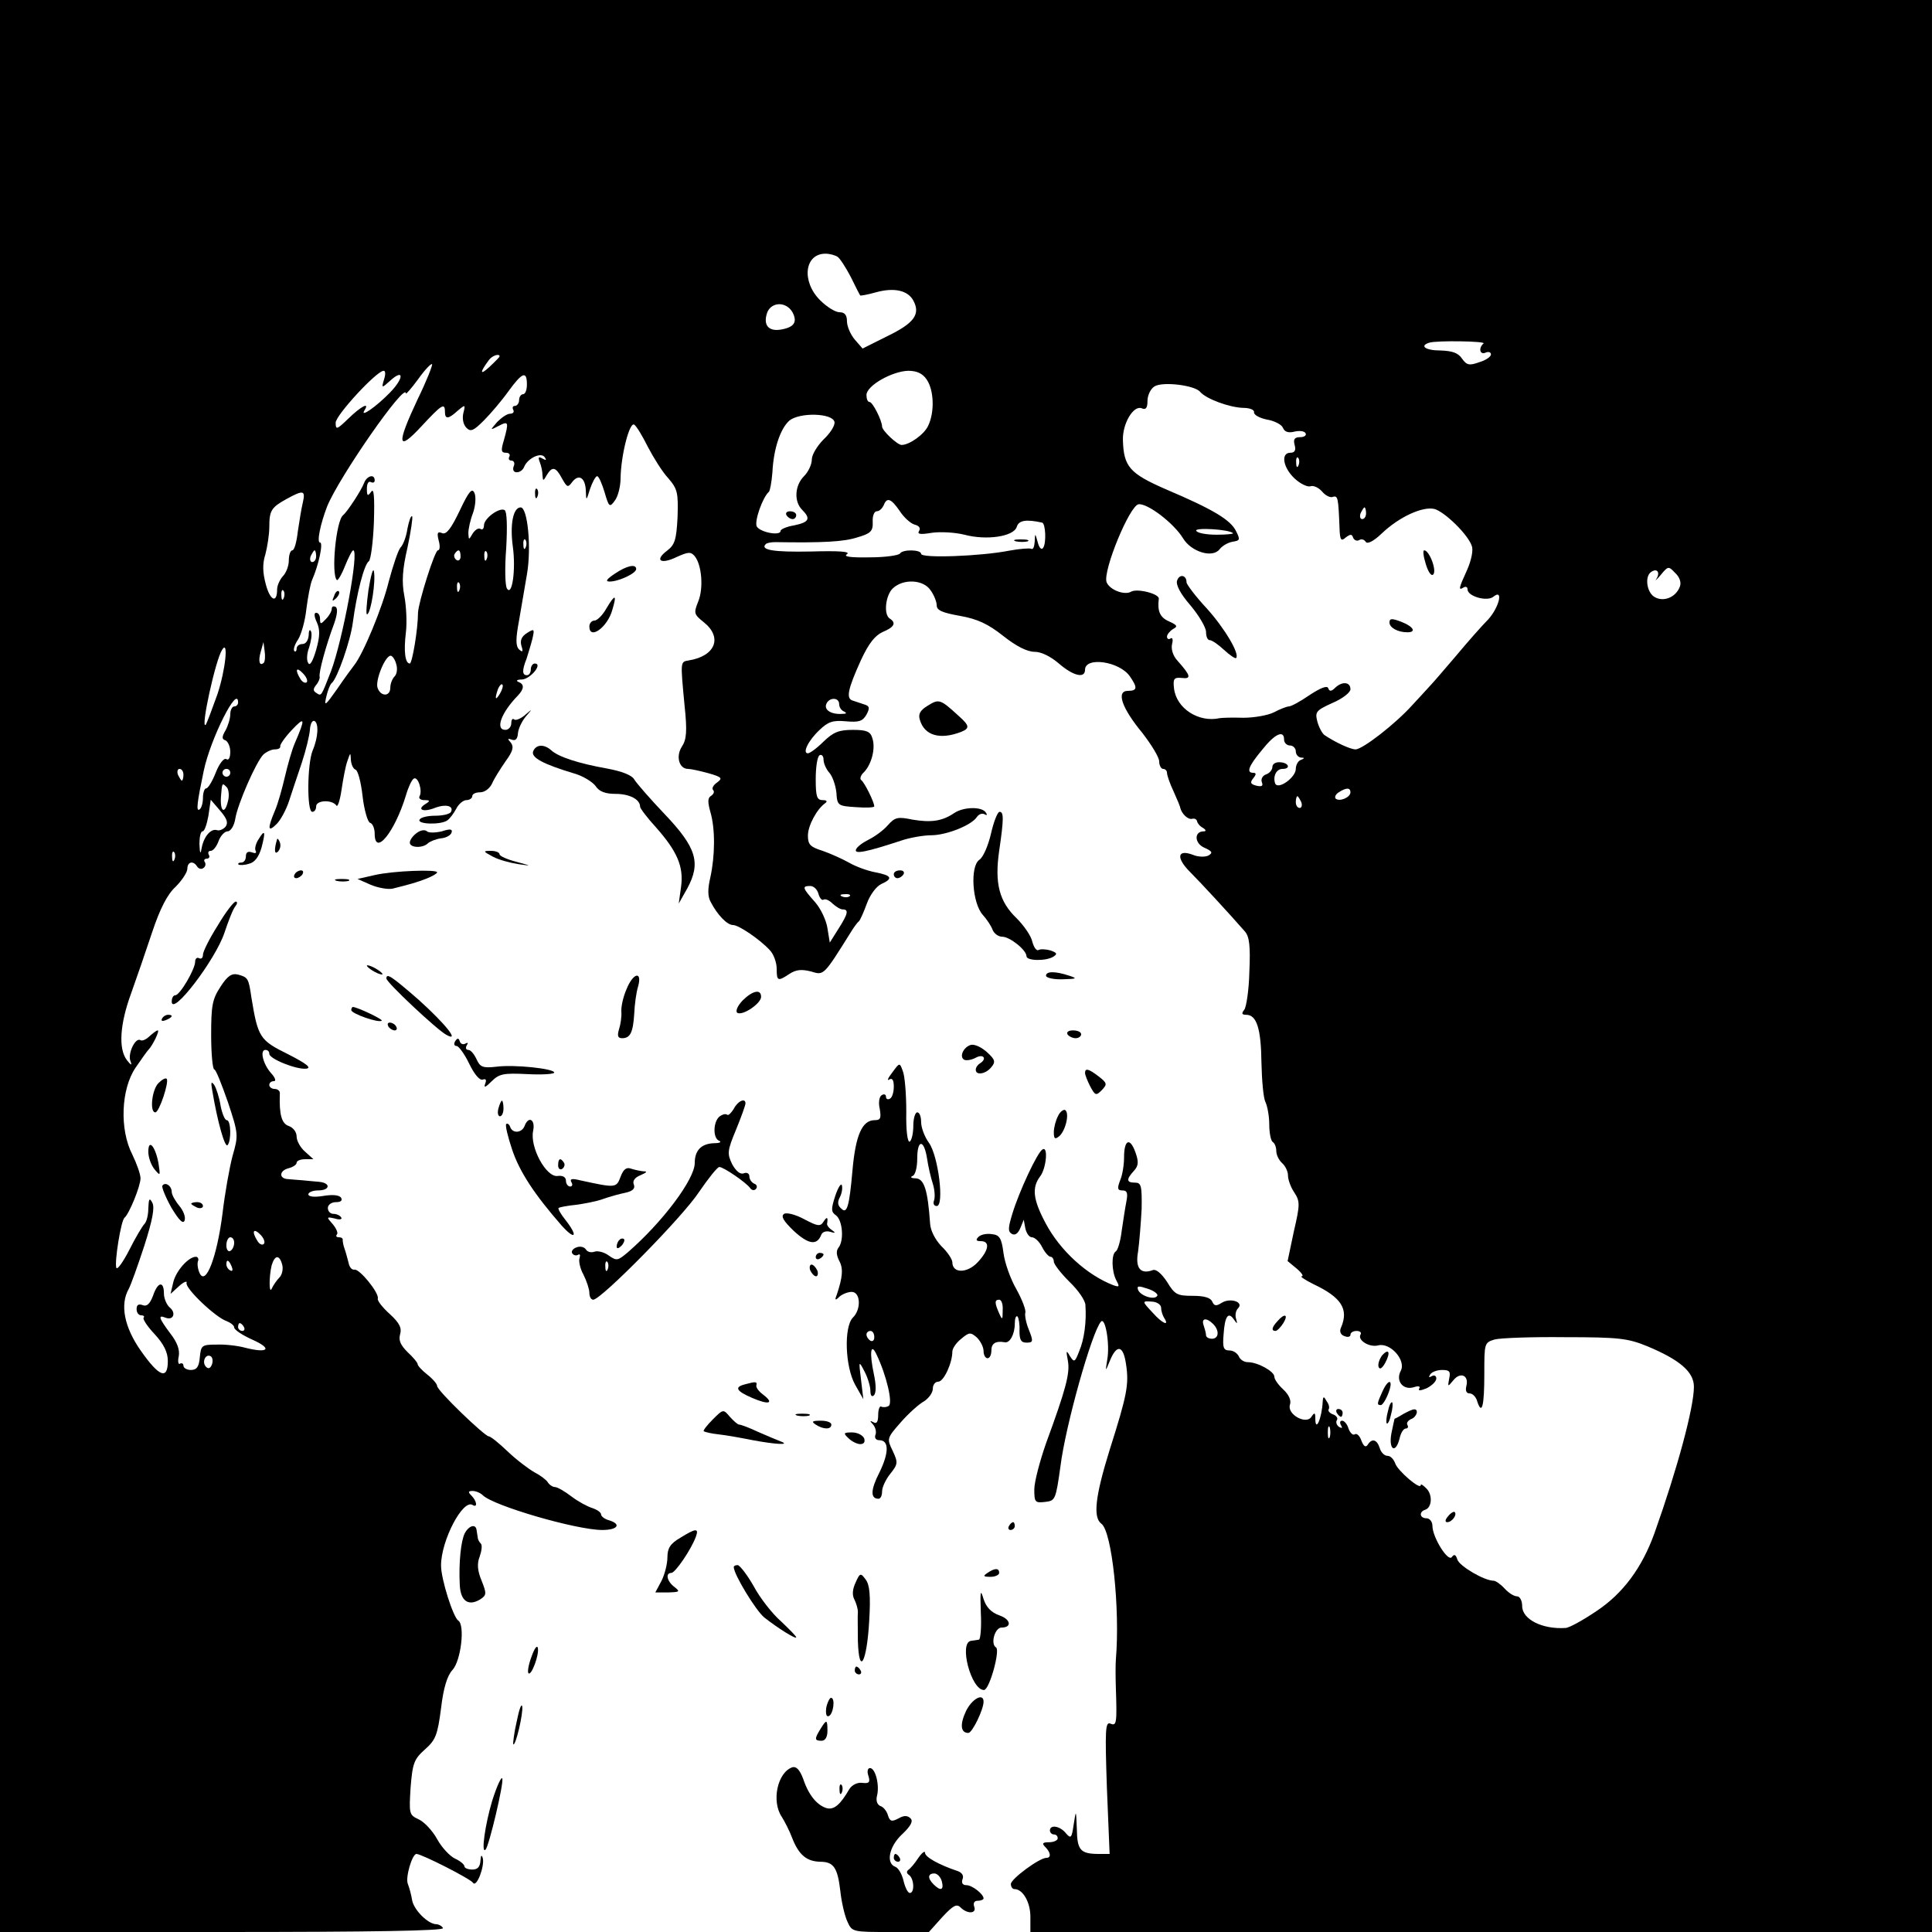 <?xml version="1.0" standalone="no"?>
<!DOCTYPE svg PUBLIC "-//W3C//DTD SVG 20010904//EN"
 "http://www.w3.org/TR/2001/REC-SVG-20010904/DTD/svg10.dtd">
<svg version="1.0" xmlns="http://www.w3.org/2000/svg"
 width="495pt" height="495pt" viewBox="0 0 495 495"
 preserveAspectRatio="xMidYMid meet">
<g transform="translate(0,495) scale(0.1,-0.1)"
fill="#000000" stroke="none">
<path d="M0 2475 l0 -2475 571 0 c377 0 568 3 564 10 -3 6 -12 10 -18 10 -21
1 -56 36 -61 61 -2 13 -7 32 -11 42 -7 16 11 77 22 77 13 0 139 -64 145 -74 9
-13 30 42 25 63 -3 10 -5 8 -6 -6 -1 -16 -7 -23 -21 -23 -11 0 -20 4 -20 8 0
5 -11 14 -24 20 -13 6 -34 28 -46 50 -12 22 -34 45 -48 51 -24 11 -24 15 -20
81 5 63 9 73 37 98 27 24 32 36 41 105 6 52 16 84 29 98 22 23 33 116 15 127
-13 9 -44 106 -44 141 0 64 56 171 81 155 13 -8 11 10 -3 24 -9 9 -9 12 3 12
8 0 20 -5 26 -11 27 -27 240 -89 306 -89 40 0 50 15 17 25 -11 3 -20 10 -20
15 0 5 -10 12 -22 16 -13 4 -37 17 -54 30 -17 13 -36 24 -42 24 -6 0 -15 6
-19 13 -4 6 -20 18 -34 25 -14 8 -45 31 -68 53 -22 21 -44 39 -49 39 -11 1
-132 117 -132 129 0 5 -11 18 -25 29 -14 11 -25 23 -25 27 0 4 -12 18 -26 31
-18 18 -23 30 -19 45 5 16 -1 29 -26 52 -19 17 -33 35 -31 40 4 14 -47 77 -60
74 -7 -1 -13 7 -15 18 -3 11 -7 27 -10 35 -3 8 -5 18 -5 23 1 4 -3 7 -10 7 -6
0 -8 3 -5 7 4 3 -1 15 -10 26 -17 19 -17 20 5 15 12 -4 20 -2 16 3 -3 5 -12 9
-20 9 -8 0 -14 7 -14 15 0 8 9 15 21 15 12 0 17 4 13 11 -4 7 -21 9 -45 5 -24
-4 -39 -2 -39 4 0 5 11 10 25 10 31 0 33 19 3 22 -13 1 -32 3 -43 4 -11 1 -28
2 -37 3 -24 1 -23 22 2 28 11 3 20 9 20 14 0 5 10 9 22 9 l21 0 -21 19 c-12
10 -22 28 -22 39 0 12 -9 23 -20 27 -18 6 -25 28 -23 83 1 6 -5 12 -13 12 -8
0 -14 5 -14 10 0 6 5 10 12 10 6 0 3 9 -7 20 -21 23 -30 60 -15 60 6 0 10 -4
10 -10 0 -13 70 -41 95 -38 14 2 0 13 -47 37 -73 36 -77 43 -94 146 -7 49 -9
51 -34 58 -16 4 -27 -3 -45 -31 -21 -32 -24 -48 -24 -124 0 -49 4 -88 8 -88 4
0 19 -38 35 -84 27 -81 27 -85 12 -137 -8 -30 -20 -97 -26 -149 -14 -109 -42
-184 -58 -153 -5 10 -7 24 -5 31 3 6 0 12 -5 12 -19 0 -51 -36 -58 -65 l-7
-30 22 20 c12 11 21 14 19 8 -4 -14 75 -89 103 -98 10 -4 19 -11 19 -16 0 -6
21 -20 48 -32 51 -23 39 -35 -20 -20 -18 5 -51 9 -73 8 -38 0 -40 -2 -43 -32
-2 -25 -8 -33 -23 -33 -10 0 -19 5 -19 11 0 5 -4 8 -9 5 -4 -3 -6 6 -3 19 3
17 -4 36 -22 59 -29 39 -32 48 -12 40 20 -8 28 12 11 26 -8 7 -15 23 -15 36 0
33 -16 30 -28 -6 -8 -21 -16 -28 -26 -24 -11 4 -16 1 -16 -10 0 -9 5 -16 12
-16 6 0 9 -3 6 -6 -3 -3 9 -22 28 -42 24 -26 34 -47 34 -69 0 -49 -22 -41 -69
26 -43 61 -54 119 -31 159 5 9 23 59 40 111 21 66 27 98 20 110 -7 13 -9 10
-10 -15 0 -16 -4 -34 -10 -40 -5 -5 -23 -35 -39 -67 -16 -31 -31 -52 -33 -45
-5 15 12 121 21 128 12 10 41 81 41 101 0 11 -10 38 -21 61 -33 64 -29 167 8
222 15 22 30 43 33 46 11 11 30 50 24 50 -3 0 -12 -7 -21 -15 -8 -8 -19 -13
-23 -10 -13 8 -33 -34 -26 -53 5 -13 2 -12 -9 2 -22 29 -18 92 11 171 14 39
38 109 54 157 20 60 39 97 60 116 16 16 30 37 30 46 0 18 15 22 25 6 4 -6 11
-8 16 -4 5 3 7 10 4 15 -4 5 -1 9 5 9 6 0 8 5 5 10 -3 6 -1 10 5 10 6 0 15 11
20 25 5 14 16 25 23 25 8 0 17 14 20 33 6 37 53 145 72 164 8 7 21 13 29 13 9
0 15 3 14 8 -1 4 12 23 30 42 34 36 35 30 7 -35 -7 -16 -18 -55 -25 -85 -7
-30 -18 -70 -26 -88 -19 -45 -18 -56 5 -33 10 10 24 36 31 57 7 22 22 66 33
99 11 33 20 71 21 85 1 14 5 24 11 23 12 -4 11 -41 -4 -76 -14 -35 -15 -157
-1 -157 6 0 10 6 10 14 0 16 41 18 52 2 3 -5 9 13 13 40 4 27 10 60 15 74 8
23 8 23 9 3 1 -12 6 -23 12 -25 6 -2 14 -32 18 -68 4 -35 13 -66 19 -68 7 -2
12 -15 12 -28 0 -59 51 3 80 98 6 21 15 40 20 43 11 7 23 -31 15 -45 -3 -5 2
-10 12 -10 15 0 16 -2 3 -10 -23 -14 -6 -22 24 -10 29 11 50 5 41 -11 -4 -5
-21 -9 -40 -9 -19 0 -37 -4 -40 -10 -7 -12 54 -14 71 -2 6 4 16 17 23 30 6 12
18 22 26 22 8 0 15 5 15 10 0 6 9 10 20 10 12 0 25 10 31 23 5 12 21 37 34 56
19 26 22 37 14 48 -9 10 -9 12 2 8 10 -4 15 2 16 16 1 12 10 31 20 43 18 21
18 21 -3 3 -11 -9 -24 -14 -27 -10 -4 3 -7 -1 -7 -10 0 -9 -7 -17 -15 -17 -27
0 -11 44 32 88 16 17 17 29 1 35 -7 3 -3 6 9 6 22 1 55 41 33 41 -5 0 -10 -7
-10 -15 0 -8 -4 -15 -10 -15 -12 0 -13 12 -1 42 4 13 11 35 15 51 6 26 5 27
-14 15 -14 -9 -18 -19 -14 -33 5 -15 3 -17 -6 -9 -9 9 -9 27 0 75 6 35 15 88
20 117 12 68 2 172 -16 172 -19 0 -28 -43 -20 -101 8 -59 -2 -128 -15 -107 -5
7 -6 54 -2 104 3 55 2 93 -4 97 -13 8 -53 -21 -53 -39 0 -8 -4 -13 -9 -9 -6 3
-14 -3 -20 -12 -10 -17 -10 -17 -11 1 0 11 5 34 12 52 6 17 8 40 4 50 -6 15
-14 7 -38 -44 -22 -46 -34 -62 -45 -58 -12 5 -14 1 -9 -19 4 -14 3 -25 -2 -25
-8 0 -50 -133 -51 -160 0 -42 -15 -130 -21 -130 -12 0 -16 31 -10 80 3 25 1
67 -4 93 -7 36 -5 68 8 124 9 42 14 78 12 80 -3 3 -8 -11 -12 -31 -3 -21 -11
-42 -18 -49 -6 -7 -19 -46 -30 -87 -16 -66 -65 -185 -89 -215 -4 -5 -24 -32
-43 -60 -31 -44 -34 -46 -28 -20 4 17 10 32 14 35 14 11 48 108 54 155 10 75
29 149 41 157 5 4 11 49 13 100 2 66 0 89 -7 78 -9 -12 -11 -11 -11 8 0 13 4
20 10 17 6 -3 10 -1 10 4 0 18 -20 12 -27 -6 -7 -19 -43 -74 -54 -83 -18 -14
-31 -151 -16 -166 2 -3 12 13 21 36 9 22 18 40 21 40 16 0 -27 -230 -57 -310
-26 -66 -24 -64 -38 -55 -8 5 -8 10 0 20 6 7 10 17 9 21 -3 10 16 80 37 136 8
23 10 39 4 43 -6 3 -10 1 -10 -5 0 -6 -7 -18 -15 -26 -13 -14 -15 -14 -15 0 0
9 -4 16 -10 16 -6 0 -5 -10 2 -25 8 -18 8 -35 -2 -70 -8 -28 -16 -42 -20 -34
-5 6 -4 25 2 40 5 16 8 34 5 41 -3 7 -6 3 -6 -9 -1 -13 -7 -23 -16 -23 -8 0
-15 -5 -15 -12 0 -6 -3 -9 -6 -6 -3 4 1 17 10 30 8 13 18 48 21 78 4 30 10 64
15 75 16 36 29 95 20 95 -9 0 1 48 18 92 30 75 202 322 202 290 0 -3 14 13 31
36 17 24 33 41 36 39 2 -2 -14 -43 -37 -90 -55 -117 -52 -136 10 -69 52 56 60
61 60 37 0 -20 9 -19 33 3 19 16 20 16 14 -7 -3 -14 0 -29 8 -37 11 -11 18 -8
45 19 17 17 46 51 63 75 35 48 47 53 47 17 0 -14 -4 -25 -10 -25 -5 0 -10 -7
-10 -15 0 -8 -5 -15 -11 -15 -5 0 -7 -4 -4 -10 3 -5 0 -10 -8 -10 -8 0 -22
-10 -33 -21 -19 -22 -19 -22 4 -10 25 13 26 10 13 -37 -8 -26 -7 -32 5 -32 8
0 12 -4 9 -10 -3 -5 -1 -10 5 -10 7 0 10 -7 6 -15 -3 -9 0 -15 8 -15 8 0 16 6
19 14 9 22 44 39 53 24 5 -7 3 -8 -6 -3 -10 6 -12 4 -7 -9 4 -10 7 -25 7 -34
1 -15 2 -15 11 1 14 23 23 21 39 -9 13 -23 15 -24 26 -9 17 22 34 11 35 -23 1
-26 1 -26 11 6 6 17 14 32 18 32 4 0 12 -18 19 -41 11 -38 13 -40 26 -22 8 10
15 36 15 58 1 59 23 145 35 137 6 -4 21 -29 35 -57 14 -27 37 -64 52 -80 24
-28 26 -37 24 -100 -3 -58 -7 -71 -27 -86 -33 -25 -16 -36 25 -16 29 13 36 14
46 2 18 -22 23 -82 9 -116 -12 -30 -11 -33 14 -53 49 -39 30 -87 -38 -98 -22
-4 -22 0 -11 -116 7 -66 5 -87 -7 -105 -16 -25 -7 -57 16 -57 7 0 30 -5 52
-11 35 -10 37 -13 22 -24 -9 -6 -14 -15 -10 -19 4 -4 2 -10 -5 -15 -9 -5 -9
-16 -2 -41 13 -44 12 -113 0 -168 -7 -30 -7 -49 1 -63 17 -33 42 -59 57 -59
15 0 69 -37 94 -64 10 -10 18 -32 18 -48 0 -32 3 -33 33 -13 17 11 31 12 55 6
33 -10 31 -13 104 104 7 11 15 22 19 25 3 3 12 23 20 45 8 22 24 44 37 50 31
14 27 22 -15 30 -21 4 -51 15 -68 25 -16 9 -47 23 -67 30 -32 10 -38 16 -38
39 0 26 23 68 44 83 7 5 4 8 -6 8 -15 0 -18 9 -18 54 0 30 4 58 10 61 5 3 10
-2 10 -11 0 -10 7 -25 15 -34 8 -9 16 -32 18 -51 2 -33 4 -34 50 -37 26 -2 47
-1 47 2 0 11 -25 61 -33 67 -5 3 -2 13 7 21 19 20 30 61 21 87 -5 17 -15 21
-50 21 -36 0 -50 -6 -75 -30 -17 -17 -35 -30 -40 -30 -15 0 1 33 30 60 22 21
34 25 67 22 34 -3 43 0 53 17 9 17 8 22 -5 26 -8 3 -22 7 -30 10 -18 5 -13 29
21 104 20 43 36 63 56 72 29 12 35 23 18 34 -17 10 -11 61 8 78 27 25 78 22
96 -5 9 -12 16 -30 16 -39 0 -13 15 -19 60 -27 45 -8 72 -21 110 -51 34 -27
62 -41 81 -41 17 0 41 -12 62 -30 37 -32 67 -39 67 -16 0 34 88 22 115 -17 20
-29 19 -37 -5 -37 -31 0 -16 -44 37 -108 23 -30 43 -62 43 -73 0 -10 5 -19 10
-19 6 0 10 -5 10 -10 0 -6 7 -27 17 -48 9 -20 17 -39 17 -42 4 -15 19 -30 30
-28 6 2 12 -1 13 -6 1 -5 7 -13 15 -17 8 -5 9 -9 2 -9 -25 0 -24 -31 2 -42 20
-9 22 -13 10 -20 -8 -4 -26 -4 -40 2 -40 15 -43 -8 -7 -44 28 -28 100 -106
141 -153 11 -13 14 -37 11 -103 -1 -47 -8 -91 -13 -97 -8 -10 -6 -13 5 -13 27
0 38 -36 39 -123 1 -45 5 -90 10 -100 5 -10 10 -36 10 -58 0 -21 4 -42 9 -45
5 -3 9 -13 9 -23 0 -10 7 -24 15 -31 8 -7 15 -21 15 -32 0 -10 7 -30 16 -43
15 -23 15 -31 -1 -100 l-16 -76 23 -19 c13 -11 19 -20 13 -20 -5 0 8 -9 30
-20 72 -34 91 -64 71 -111 -5 -10 -1 -19 8 -22 9 -4 16 -2 16 3 0 6 7 10 16
10 8 0 13 -4 10 -9 -9 -14 22 -34 45 -28 31 8 72 -38 58 -65 -14 -26 6 -51 34
-42 12 4 17 2 13 -4 -3 -6 4 -5 19 1 14 7 25 18 25 25 0 7 -5 10 -12 6 -7 -4
-8 -3 -4 4 4 7 18 12 31 12 19 0 22 -4 18 -22 -4 -22 -4 -22 11 -4 18 22 40
12 33 -15 -3 -12 0 -19 8 -19 8 0 17 -9 20 -21 12 -36 18 -11 18 71 0 78 0 80
26 88 14 4 96 7 181 6 138 0 161 -3 210 -23 84 -35 120 -66 120 -104 0 -53
-42 -209 -101 -375 -32 -89 -81 -155 -149 -200 -34 -23 -70 -43 -79 -43 -59
-4 -111 22 -111 56 0 14 -6 25 -13 25 -8 0 -22 9 -32 20 -10 11 -23 20 -28 20
-24 0 -87 37 -93 54 -4 13 -8 15 -14 7 -9 -15 -50 50 -50 80 0 10 -7 19 -15
19 -18 0 -20 17 -3 22 17 6 19 39 2 55 -8 8 -14 12 -14 8 0 -14 -59 37 -65 55
-4 11 -12 20 -20 20 -8 0 -17 9 -20 20 -7 22 -20 26 -31 8 -5 -7 -10 -4 -16
11 -4 12 -12 20 -17 16 -5 -3 -12 4 -16 15 -3 11 -11 20 -16 20 -6 0 -7 -5 -3
-12 4 -7 3 -8 -5 -4 -6 4 -9 12 -6 17 4 5 -1 12 -9 15 -9 3 -14 9 -12 13 3 4
1 13 -5 21 -7 13 -9 13 -10 0 -2 -44 -19 -82 -19 -44 0 15 -2 16 -10 4 -13
-21 -63 6 -55 31 4 11 -3 26 -17 39 -13 12 -23 26 -23 33 0 13 -42 37 -68 37
-10 0 -20 7 -23 15 -4 8 -14 15 -24 15 -15 0 -18 7 -15 41 3 47 12 59 26 39 9
-13 10 -13 6 1 -3 9 -1 21 5 27 16 16 -20 28 -42 14 -14 -9 -19 -8 -24 3 -4
10 -20 15 -50 15 -40 0 -46 3 -66 36 -14 21 -28 33 -36 30 -32 -12 -46 5 -38
48 3 22 7 71 9 108 1 60 -1 68 -17 68 -22 0 -23 8 -3 30 12 13 13 23 4 48 -14
39 -29 32 -29 -13 0 -19 -4 -45 -10 -59 -8 -21 -7 -26 6 -26 12 0 14 -7 10
-28 -3 -15 -8 -48 -12 -75 -3 -26 -10 -50 -15 -53 -12 -7 -11 -51 1 -74 9 -17
8 -18 -7 -13 -68 26 -137 89 -174 159 -32 60 -36 91 -14 120 16 21 21 79 6 69
-13 -7 -60 -108 -77 -164 -11 -36 -12 -46 -2 -52 8 -5 16 0 22 14 l9 22 4 -22
c3 -13 10 -23 17 -23 7 0 19 -11 26 -25 7 -14 17 -25 22 -25 4 0 8 -6 8 -12 0
-7 18 -30 40 -52 22 -21 41 -48 41 -60 3 -42 -3 -88 -16 -118 -11 -29 -13 -29
-24 -12 -9 16 -10 14 -5 -12 6 -32 -5 -73 -56 -212 -16 -46 -30 -99 -30 -118
0 -33 2 -35 28 -32 26 3 27 6 39 91 13 105 81 346 104 371 11 12 23 -58 16
-97 -5 -32 -5 -32 6 -5 18 45 35 42 42 -7 8 -52 3 -78 -42 -220 -37 -119 -43
-173 -21 -189 27 -20 48 -218 37 -348 -1 -13 -1 -45 0 -73 3 -90 2 -98 -14
-91 -13 5 -14 -15 -9 -164 l7 -170 -26 0 c-49 0 -57 9 -58 64 -2 50 -2 50 -8
12 -5 -35 -7 -38 -20 -23 -15 19 -41 23 -41 7 0 -5 5 -10 10 -10 6 0 10 -4 10
-10 0 -5 -10 -10 -22 -10 -17 0 -19 -3 -10 -12 14 -14 16 -28 3 -28 -18 0 -91
-54 -91 -67 0 -7 4 -13 9 -13 22 0 41 -34 41 -71 l0 -39 1155 0 1155 0 0 2475
0 2475 -2475 0 -2475 0 0 -2475z m2146 1817 c6 -4 21 -27 34 -52 12 -25 23
-46 24 -47 1 -1 19 2 40 8 47 13 82 5 96 -21 19 -35 2 -58 -66 -91 l-64 -32
-20 23 c-11 13 -20 34 -20 47 0 16 -6 23 -19 23 -11 0 -33 14 -50 31 -48 48
-40 119 14 119 11 0 25 -4 31 -8z m-115 -143 c12 -24 4 -37 -28 -43 -31 -6
-47 8 -39 38 8 33 50 36 67 5z m1770 -79 c-13 -11 -10 -29 4 -24 8 4 15 2 15
-4 0 -6 -13 -15 -30 -20 -25 -9 -32 -8 -44 9 -10 15 -25 20 -55 21 -39 0 -55
12 -29 20 18 6 147 4 139 -2z m-2521 -33 c0 -2 -12 -14 -27 -28 -24 -22 -24
-13 0 19 8 11 27 17 27 9z m-296 -59 c-7 -23 -6 -23 15 -4 36 33 37 8 0 -30
-35 -36 -78 -66 -65 -45 14 22 -9 10 -41 -21 -30 -29 -33 -30 -33 -11 0 19
105 133 123 133 5 0 5 -10 1 -22z m1390 0 c19 -27 21 -84 4 -119 -10 -22 -48
-49 -68 -49 -11 0 -50 37 -50 47 0 15 -24 63 -32 63 -5 0 -8 8 -8 18 0 24 66
61 107 62 22 0 37 -7 47 -22z m701 -32 c15 -18 75 -40 110 -41 17 0 29 -5 28
-11 -1 -7 14 -15 33 -19 19 -3 38 -13 41 -21 4 -10 13 -14 29 -10 12 3 26 2
29 -4 3 -5 -3 -10 -13 -10 -15 0 -19 -5 -15 -20 4 -14 0 -20 -11 -20 -25 0
-19 -38 11 -66 15 -14 33 -22 40 -20 8 3 21 -3 30 -13 9 -11 22 -17 28 -14 13
4 14 -3 17 -79 1 -32 4 -36 16 -25 12 9 16 9 19 -1 3 -6 9 -9 15 -6 6 4 13 2
17 -4 4 -7 20 1 41 21 45 43 105 70 135 63 26 -7 86 -65 96 -95 4 -10 -1 -36
-12 -61 -22 -48 -23 -54 -9 -45 6 3 10 1 10 -5 0 -18 50 -32 66 -19 27 22 15
-27 -13 -58 -16 -16 -53 -58 -83 -94 -30 -35 -59 -69 -65 -75 -5 -6 -26 -28
-46 -50 -44 -49 -128 -114 -146 -114 -13 0 -52 18 -80 37 -6 5 -14 20 -18 35
-6 24 -3 28 39 47 26 11 46 27 46 35 0 19 -21 21 -39 4 -10 -10 -15 -10 -18
-1 -3 7 -19 1 -48 -18 -23 -16 -47 -29 -53 -29 -5 0 -23 -7 -38 -15 -16 -8
-51 -14 -79 -14 -27 1 -54 0 -60 -1 -54 -12 -111 25 -117 76 -3 25 0 29 20 27
25 -3 23 6 -11 44 -12 13 -17 30 -14 43 3 11 1 18 -4 14 -5 -3 -9 -1 -9 5 0 5
7 14 15 19 13 7 12 10 -10 20 -23 10 -30 26 -26 58 1 13 -56 27 -71 18 -17
-10 -56 5 -63 25 -9 30 59 195 82 199 23 3 90 -48 114 -87 21 -35 76 -52 94
-28 6 8 21 17 33 19 19 3 20 5 9 27 -14 29 -59 56 -179 107 -94 41 -109 58
-111 127 -1 42 27 89 48 81 11 -5 15 1 15 19 0 14 8 31 18 37 21 13 103 3 117
-14z m-937 -77 c2 -9 -11 -29 -28 -45 -16 -16 -30 -39 -30 -51 0 -13 -9 -32
-20 -43 -24 -24 -26 -65 -5 -86 23 -23 18 -32 -20 -40 -19 -3 -35 -10 -35 -14
0 -14 -52 -4 -61 11 -7 13 15 75 31 89 3 3 7 25 9 50 3 60 20 111 43 132 26
22 111 20 116 -3z m1189 -111 c-3 -8 -6 -5 -6 6 -1 11 2 17 5 13 3 -3 4 -12 1
-19z m-2551 -95 c-4 -16 -9 -49 -13 -75 -3 -27 -9 -48 -14 -48 -5 0 -9 -12 -9
-26 0 -14 -7 -32 -15 -40 -8 -9 -15 -24 -15 -34 0 -37 -18 -29 -29 13 -8 30
-9 52 -1 77 5 19 10 51 10 70 0 42 5 50 45 72 42 23 48 22 41 -9z m1529 -22
c11 -17 28 -32 38 -35 12 -3 16 -9 12 -16 -6 -9 3 -10 33 -5 22 3 59 1 83 -5
56 -15 126 -5 134 20 5 17 24 20 65 11 9 -2 11 -52 3 -64 -4 -7 -10 -2 -14 13
-7 25 -7 25 -8 2 -1 -13 -4 -21 -9 -18 -4 2 -30 0 -57 -5 -71 -14 -225 -20
-225 -8 0 11 -47 12 -54 1 -3 -5 -38 -10 -78 -10 -50 -1 -68 2 -58 8 10 7 -20
9 -92 7 -97 -2 -131 4 -116 19 3 3 14 5 24 5 123 -2 176 1 210 12 35 10 41 16
40 40 -1 15 4 27 10 27 7 0 14 7 18 15 8 22 19 18 41 -14z m1195 -6 c0 -8 -4
-15 -10 -15 -5 0 -7 7 -4 15 4 8 8 15 10 15 2 0 4 -7 4 -15z m-341 -51 c2 -2
-16 -4 -42 -4 -25 0 -49 4 -52 10 -6 9 84 4 94 -6z m-1812 -36 c-3 -8 -6 -5
-6 6 -1 11 2 17 5 13 3 -3 4 -12 1 -19z m-537 -23 c0 -8 -4 -15 -10 -15 -5 0
-7 7 -4 15 4 8 8 15 10 15 2 0 4 -7 4 -15z m370 -1 c0 -8 -5 -12 -10 -9 -6 4
-8 11 -5 16 9 14 15 11 15 -7z m67 -6 c-3 -8 -6 -5 -6 6 -1 11 2 17 5 13 3 -3
4 -12 1 -19z m3057 -71 c-10 -27 -41 -40 -64 -27 -21 11 -27 54 -9 65 15 10
23 -2 13 -18 -5 -7 0 -3 11 10 19 23 20 23 37 5 12 -11 16 -25 12 -35z m-3127
-9 c-3 -8 -6 -5 -6 6 -1 11 2 17 5 13 3 -3 4 -12 1 -19z m-450 -20 c-3 -8 -6
-5 -6 6 -1 11 2 17 5 13 3 -3 4 -12 1 -19z m-51 -166 c-11 -10 -15 4 -8 28 l7
25 3 -23 c2 -13 1 -26 -2 -30z m-119 -81 c-14 -39 -27 -74 -30 -78 -14 -13 25
166 42 192 17 28 9 -51 -12 -114z m458 78 c4 -12 2 -26 -4 -32 -6 -6 -11 -19
-11 -29 0 -24 -26 -23 -33 1 -5 20 20 81 34 81 4 0 11 -9 14 -21z m-229 -47
c-4 -3 -11 0 -16 8 -15 24 -11 33 6 15 9 -9 13 -19 10 -23z m495 -29 c-12 -20
-14 -14 -5 12 4 9 9 14 11 11 3 -2 0 -13 -6 -23z m-671 -23 c0 -5 -4 -10 -10
-10 -5 0 -10 -9 -10 -20 0 -11 -6 -30 -12 -41 -10 -17 -10 -23 0 -26 6 -3 12
-16 12 -29 0 -15 -4 -23 -10 -19 -6 4 -18 -11 -27 -34 -9 -23 -20 -41 -25 -41
-4 0 -8 -11 -8 -24 0 -14 -4 -27 -9 -30 -9 -6 -6 18 11 99 17 82 88 223 88
175z m1540 -4 c0 -8 6 -17 13 -19 7 -4 6 -6 -5 -6 -28 -2 -47 10 -41 25 7 18
33 18 33 0z m1140 -91 c0 -8 7 -15 15 -15 8 0 15 -7 15 -15 0 -8 6 -15 13 -16
10 0 10 -2 0 -6 -7 -2 -13 -13 -13 -23 0 -22 -46 -55 -53 -37 -6 18 3 37 19
37 22 0 16 16 -6 17 -11 1 -20 -4 -20 -12 0 -7 -7 -16 -16 -19 -9 -3 -14 -12
-11 -20 4 -10 0 -12 -14 -9 -15 4 -17 8 -8 19 8 10 8 14 0 14 -18 0 -13 16 22
58 33 42 57 53 57 27z m-2820 -90 c0 -8 -2 -15 -4 -15 -2 0 -6 7 -10 15 -3 8
-1 15 4 15 6 0 10 -7 10 -15z m120 5 c0 -5 -4 -10 -10 -10 -5 0 -10 5 -10 10
0 6 5 10 10 10 6 0 10 -4 10 -10z m-6 -73 c-8 -34 -20 -27 -18 10 3 39 3 38
15 26 5 -5 7 -22 3 -36z m2876 23 c0 -13 -28 -25 -38 -16 -3 4 0 11 8 16 20
13 30 12 30 0z m-126 -25 c3 -8 1 -15 -4 -15 -6 0 -10 7 -10 15 0 8 2 15 4 15
2 0 6 -7 10 -15z m-2756 -63 c-6 -7 -16 -11 -22 -9 -15 5 -33 -15 -39 -44 -3
-19 -5 -18 -6 9 0 17 3 32 8 32 5 0 11 18 15 40 l6 41 24 -28 c18 -21 21 -31
14 -41z m-131 -84 c-3 -8 -6 -5 -6 6 -1 11 2 17 5 13 3 -3 4 -12 1 -19z m1650
-88 c3 -11 9 -18 13 -15 5 3 15 -2 23 -10 9 -8 20 -15 26 -15 16 0 14 -11 -11
-50 l-22 -35 -6 37 c-3 20 -17 50 -32 67 -32 36 -34 41 -12 41 9 0 18 -9 21
-20z m80 -6 c-3 -3 -12 -4 -19 -1 -8 3 -5 6 6 6 11 1 17 -2 13 -5z m-1501
-891 c-4 -4 -11 -1 -16 7 -16 25 -11 35 7 17 9 -9 13 -20 9 -24z m-76 3 c0 -8
-4 -18 -10 -21 -5 -3 -10 3 -10 14 0 12 5 21 10 21 6 0 10 -6 10 -14z m123
-56 c3 -11 0 -26 -7 -33 -7 -7 -15 -19 -19 -27 -8 -20 -8 29 -1 58 8 27 20 28
27 2z m-129 -6 c3 -8 2 -12 -4 -9 -6 3 -10 10 -10 16 0 14 7 11 14 -7z m2371
-74 c-7 -12 -43 0 -49 15 -4 11 1 11 25 3 16 -5 27 -14 24 -18z m10 -31 c0 -8
4 -20 8 -26 14 -22 -5 -14 -29 13 -29 31 -29 31 -1 29 12 -1 22 -8 22 -16z
m133 -41 c17 -17 15 -38 -3 -38 -8 0 -15 4 -15 9 0 5 -3 16 -6 25 -7 19 7 21
24 4z m-2483 -8 c3 -5 1 -10 -4 -10 -6 0 -11 5 -11 10 0 6 2 10 4 10 3 0 8 -4
11 -10z m-82 -96 c-4 -10 -9 -12 -15 -6 -12 12 -1 35 12 27 5 -3 6 -13 3 -21z
m2864 -186 c-3 -7 -5 -2 -5 12 0 14 2 19 5 13 2 -7 2 -19 0 -25z"/>
<path d="M3653 3505 c6 -20 14 -32 19 -27 10 10 -10 62 -23 62 -4 0 -2 -16 4
-35z"/>
<path d="M3016 3463 c-4 -10 7 -33 34 -64 22 -26 40 -57 40 -68 0 -12 4 -21 9
-21 6 0 22 -11 37 -25 15 -14 29 -23 31 -21 10 10 -29 76 -75 127 -29 31 -52
62 -52 67 0 19 -18 22 -24 5z"/>
<path d="M3560 3355 c0 -13 21 -25 46 -25 24 0 15 15 -16 27 -24 9 -30 9 -30
-2z"/>
<path d="M2015 3630 c3 -5 10 -10 16 -10 5 0 9 5 9 10 0 6 -7 10 -16 10 -8 0
-12 -4 -9 -10z"/>
<path d="M2603 3563 c9 -2 23 -2 30 0 6 3 -1 5 -18 5 -16 0 -22 -2 -12 -5z"/>
<path d="M1371 3684 c0 -11 3 -14 6 -6 3 7 2 16 -1 19 -3 4 -6 -2 -5 -13z"/>
<path d="M944 3438 c-5 -37 -7 -65 -3 -62 10 6 22 86 17 110 -2 11 -8 -11 -14
-48z"/>
<path d="M1575 3480 c-21 -14 -25 -20 -13 -20 23 0 68 21 68 32 0 14 -24 9
-55 -12z"/>
<path d="M856 3423 c-6 -14 -5 -15 5 -6 7 7 10 15 7 18 -3 3 -9 -2 -12 -12z"/>
<path d="M1553 3390 c-9 -16 -23 -30 -30 -30 -7 0 -13 -7 -13 -15 0 -36 47 -2
59 43 12 40 7 41 -16 2z"/>
<path d="M2377 3142 c-20 -12 -25 -22 -20 -37 12 -40 52 -51 106 -30 22 9 21
16 -6 40 -48 44 -51 45 -80 27z"/>
<path d="M1366 3025 c-6 -16 26 -33 106 -57 21 -6 46 -21 54 -32 9 -14 25 -20
51 -20 36 0 63 -14 63 -33 0 -4 18 -28 40 -52 55 -62 72 -101 65 -153 l-6 -43
22 39 c35 65 24 104 -58 190 -37 39 -72 79 -78 89 -6 11 -32 21 -70 28 -73 13
-125 30 -143 47 -18 16 -39 15 -46 -3z"/>
<path d="M2445 2867 c-31 -21 -59 -25 -107 -17 -38 8 -45 6 -63 -14 -11 -13
-33 -29 -49 -37 -16 -8 -31 -19 -33 -26 -4 -12 27 -6 115 23 23 8 59 14 78 14
39 0 104 26 117 47 5 7 13 10 19 7 7 -4 8 -2 4 4 -10 16 -57 15 -81 -1z"/>
<path d="M2539 2814 c-7 -30 -20 -61 -30 -67 -24 -17 -18 -111 9 -141 10 -11
22 -29 25 -38 4 -10 15 -18 25 -18 19 0 62 -34 62 -50 0 -12 50 -13 69 -1 11
7 9 10 -8 16 -11 3 -25 4 -30 1 -5 -3 -12 6 -16 21 -3 15 -22 42 -40 60 -45
43 -57 90 -45 173 12 82 12 100 1 100 -5 0 -15 -25 -22 -56z"/>
<path d="M1068 2816 c-10 -7 -18 -18 -18 -25 0 -13 32 -15 46 -2 5 5 20 11 33
13 14 1 26 8 28 15 3 9 -4 10 -25 3 -17 -4 -34 -4 -38 0 -5 5 -17 3 -26 -4z"/>
<path d="M662 2799 c-7 -11 -10 -24 -7 -29 3 -6 -1 -7 -9 -4 -11 4 -16 0 -16
-10 0 -9 -5 -16 -12 -16 -6 0 -9 -2 -7 -5 3 -2 15 -2 27 2 14 3 25 17 32 41
11 42 9 49 -8 21z"/>
<path d="M710 2800 c-8 -26 -7 -41 2 -32 6 6 8 16 5 24 -3 7 -6 11 -7 8z"/>
<path d="M1263 2755 c15 -8 45 -16 65 -19 35 -5 35 -5 -5 6 -24 6 -43 15 -43
19 0 5 -10 9 -22 9 -21 0 -21 -1 5 -15z"/>
<path d="M755 2710 c-3 -5 -2 -10 4 -10 5 0 13 5 16 10 3 6 2 10 -4 10 -5 0
-13 -4 -16 -10z"/>
<path d="M960 2708 l-44 -10 34 -15 c19 -8 44 -12 55 -10 48 12 62 16 88 26
15 6 27 13 27 16 0 8 -112 4 -160 -7z"/>
<path d="M2290 2710 c0 -5 4 -10 9 -10 6 0 13 5 16 10 3 6 -1 10 -9 10 -9 0
-16 -4 -16 -10z"/>
<path d="M863 2693 c9 -2 23 -2 30 0 6 3 -1 5 -18 5 -16 0 -22 -2 -12 -5z"/>
<path d="M558 2579 c-21 -33 -38 -67 -38 -75 0 -8 -4 -12 -10 -9 -5 3 -10 -1
-10 -9 0 -19 -39 -86 -51 -86 -5 0 -9 -7 -9 -16 0 -40 112 107 135 176 10 30
22 61 28 68 5 6 6 12 1 12 -5 0 -26 -27 -46 -61z"/>
<path d="M940 2476 c0 -3 9 -10 20 -16 11 -6 20 -8 20 -6 0 3 -9 10 -20 16
-11 6 -20 8 -20 6z"/>
<path d="M2680 2450 c0 -5 19 -10 43 -9 36 1 38 2 17 9 -36 12 -60 12 -60 0z"/>
<path d="M990 2443 c0 -10 129 -131 153 -144 37 -21 -1 27 -71 90 -68 59 -82
69 -82 54z"/>
<path d="M1605 2415 c-8 -18 -14 -44 -13 -57 1 -13 -2 -33 -6 -45 -5 -17 -3
-23 8 -23 21 0 28 15 31 63 1 23 5 54 10 70 11 40 -13 35 -30 -8z"/>
<path d="M1902 2386 c-13 -14 -18 -27 -13 -31 14 -8 61 24 61 41 0 21 -22 16
-48 -10z"/>
<path d="M900 2362 c0 -9 71 -34 78 -27 4 3 -63 35 -74 35 -2 0 -4 -4 -4 -8z"/>
<path d="M415 2340 c-3 -6 1 -7 9 -4 18 7 21 14 7 14 -6 0 -13 -4 -16 -10z"/>
<path d="M995 2320 c3 -5 11 -10 16 -10 6 0 7 5 4 10 -3 6 -11 10 -16 10 -6 0
-7 -4 -4 -10z"/>
<path d="M2735 2300 c3 -5 13 -10 21 -10 8 0 14 5 14 10 0 6 -9 10 -21 10 -11
0 -17 -4 -14 -10z"/>
<path d="M1166 2282 c-4 -7 -2 -12 4 -12 5 0 20 -20 32 -45 13 -27 27 -44 35
-41 8 3 10 -1 6 -11 -4 -11 1 -9 16 6 20 20 31 22 92 19 38 -2 69 0 69 4 0 10
-102 21 -148 15 -35 -4 -42 -1 -51 19 -6 13 -15 24 -21 24 -6 0 -8 5 -4 12 4
6 3 8 -4 4 -5 -3 -12 -1 -14 6 -3 9 -6 9 -12 0z"/>
<path d="M2488 2273 c-19 -5 -31 -30 -18 -38 5 -3 19 -1 30 5 20 11 30 -3 10
-15 -5 -3 -10 -10 -10 -16 0 -15 26 -11 40 7 11 13 10 19 -11 38 -13 12 -31
21 -41 19z"/>
<path d="M2286 2202 c-11 -14 -14 -22 -8 -18 8 5 12 -1 12 -18 0 -14 -4 -28
-10 -31 -5 -3 -10 -1 -10 5 0 6 -5 8 -11 4 -6 -3 -9 -19 -5 -35 4 -24 2 -29
-13 -29 -32 0 -49 -38 -57 -130 -8 -91 -14 -111 -28 -97 -10 8 -11 17 -4 30 5
10 7 23 5 30 -2 7 -10 -6 -17 -27 -11 -34 -11 -41 2 -50 17 -13 21 -65 6 -83
-6 -8 -5 -19 2 -33 11 -20 9 -42 -6 -87 -6 -15 -4 -16 7 -5 7 6 21 12 31 12
23 0 25 -45 3 -66 -23 -24 -20 -125 6 -172 l21 -37 -6 50 c-6 49 -6 50 9 21 8
-15 15 -38 15 -49 0 -13 4 -17 9 -12 6 6 6 26 0 54 -12 56 -8 83 7 50 25 -52
42 -124 31 -131 -6 -4 -15 -4 -19 -2 -4 3 -8 -7 -8 -21 0 -18 -4 -24 -12 -19
-10 5 -10 4 -1 -6 6 -7 9 -19 6 -26 -3 -8 1 -14 10 -14 25 0 25 -32 0 -83 -23
-45 -23 -67 -2 -67 5 0 9 8 9 19 0 10 9 30 21 45 20 25 20 29 6 59 -15 31 -15
32 21 73 20 23 47 47 60 54 12 8 22 22 22 32 0 10 6 18 14 18 14 0 36 48 36
77 0 8 10 23 23 33 20 17 24 17 40 3 9 -9 17 -24 17 -35 0 -10 5 -18 10 -18 6
0 10 9 10 20 0 18 11 25 34 21 13 -3 26 20 26 48 0 13 3 21 7 18 3 -4 6 -20 5
-37 0 -23 4 -30 18 -30 17 0 18 3 6 33 -7 17 -11 37 -9 44 2 6 -8 33 -23 60
-15 26 -30 68 -33 93 -5 38 -10 46 -30 48 -13 2 -28 -1 -34 -7 -8 -8 -6 -11 6
-11 24 0 21 -23 -8 -54 -27 -29 -65 -29 -65 0 0 7 -12 26 -28 41 -16 17 -28
40 -29 58 -6 86 -15 115 -37 116 -11 0 -15 3 -8 6 7 2 12 22 12 44 0 50 17 51
25 2 3 -21 10 -51 15 -66 5 -16 6 -35 3 -43 -3 -8 0 -14 7 -14 20 0 4 129 -20
162 -11 15 -20 39 -20 53 0 14 -4 25 -10 25 -5 0 -10 -15 -10 -34 0 -19 -4
-37 -9 -41 -6 -3 -10 29 -9 77 0 46 -4 93 -9 104 -8 22 -8 22 -27 -4z m283
-609 c0 -25 -1 -26 -9 -8 -12 27 -12 35 0 35 6 0 10 -12 9 -27z m-329 -69 c0
-8 -4 -12 -10 -9 -5 3 -10 10 -10 16 0 5 5 9 10 9 6 0 10 -7 10 -16z"/>
<path d="M2780 2201 c0 -5 6 -20 13 -34 13 -24 15 -25 30 -10 14 15 14 18 -8
35 -26 20 -35 22 -35 9z"/>
<path d="M406 2175 c-17 -17 -23 -75 -8 -75 10 0 36 79 29 86 -3 3 -12 -2 -21
-11z"/>
<path d="M544 2155 c13 -78 32 -146 39 -139 10 11 9 64 -2 64 -5 0 -12 17 -16
38 -3 20 -11 44 -16 52 -8 11 -9 7 -5 -15z"/>
<path d="M1277 2110 c-3 -11 -1 -20 4 -20 5 0 9 9 9 20 0 11 -2 20 -4 20 -2 0
-6 -9 -9 -20z"/>
<path d="M1880 2109 c-7 -11 -14 -18 -17 -15 -4 3 -12 1 -20 -5 -16 -14 -17
-56 0 -62 6 -3 1 -6 -13 -6 -33 -1 -50 -18 -50 -51 0 -41 -82 -151 -172 -229
-25 -21 -28 -22 -48 -8 -12 9 -29 13 -37 10 -8 -3 -18 -1 -22 6 -4 6 -15 9
-24 5 -9 -3 -14 -10 -11 -15 3 -5 10 -7 15 -4 5 3 6 0 4 -8 -3 -7 1 -27 10
-43 8 -16 15 -37 15 -46 0 -10 4 -18 10 -18 20 0 230 213 271 276 24 35 47 64
52 64 11 0 69 -40 79 -54 4 -6 11 -7 15 -2 4 5 2 11 -4 13 -7 3 -13 11 -13 19
0 7 -6 11 -14 8 -9 -4 -20 5 -30 23 -13 27 -13 34 10 89 13 32 24 62 24 67 0
15 -20 6 -30 -14z m-323 -411 c-3 -8 -6 -5 -6 6 -1 11 2 17 5 13 3 -3 4 -12 1
-19z"/>
<path d="M2711 2091 c-6 -11 -11 -30 -11 -42 0 -17 3 -19 14 -10 16 14 27 59
15 67 -4 2 -13 -4 -18 -15z"/>
<path d="M1344 2065 c-7 -18 -31 -20 -37 -2 -2 6 -7 10 -10 7 -3 -3 4 -32 15
-65 19 -57 57 -115 127 -195 35 -39 43 -28 10 14 -12 15 -20 29 -18 31 3 2 22
6 44 8 22 3 54 9 70 15 17 6 42 13 57 16 19 4 26 11 22 21 -4 9 2 18 17 24 16
7 19 10 7 10 -9 1 -23 4 -32 7 -11 4 -19 -2 -26 -21 -11 -29 -12 -29 -104 -9
-20 5 -27 4 -22 -5 4 -6 2 -11 -3 -11 -6 0 -11 7 -11 15 0 9 -8 14 -22 12 -29
-3 -71 74 -62 116 6 29 -12 39 -22 12z"/>
<path d="M380 1999 c0 -14 7 -34 16 -45 15 -18 15 -17 10 16 -8 43 -26 64 -26
29z"/>
<path d="M1430 1964 c0 -8 5 -12 10 -9 6 4 8 11 5 16 -9 14 -15 11 -15 -7z"/>
<path d="M416 1912 c-2 -4 8 -29 23 -56 20 -33 30 -43 34 -33 3 9 -3 25 -14
38 -10 12 -19 28 -19 35 0 16 -17 27 -24 16z"/>
<path d="M490 1866 c0 -2 7 -6 15 -10 8 -3 15 -1 15 4 0 6 -7 10 -15 10 -8 0
-15 -2 -15 -4z"/>
<path d="M2009 1840 c-9 -6 -2 -18 25 -44 37 -34 59 -38 70 -10 3 8 13 11 23
8 13 -4 15 -3 5 4 -8 5 -13 12 -13 16 3 18 0 20 -9 6 -8 -13 -15 -12 -49 6
-22 12 -45 18 -52 14z"/>
<path d="M1587 1773 c-4 -3 -7 -11 -7 -17 0 -6 5 -5 12 2 6 6 9 14 7 17 -3 3
-9 2 -12 -2z"/>
<path d="M2090 1729 c0 -5 5 -7 10 -4 6 3 10 8 10 11 0 2 -4 4 -10 4 -5 0 -10
-5 -10 -11z"/>
<path d="M2076 1695 c4 -8 10 -15 15 -15 4 0 6 7 3 15 -4 8 -10 15 -15 15 -4
0 -6 -7 -3 -15z"/>
<path d="M3273 1565 c-15 -16 -16 -25 -5 -25 4 0 13 9 20 20 14 23 3 26 -15 5z"/>
<path d="M3540 1476 c-6 -9 -10 -21 -8 -28 3 -8 9 -4 17 10 15 28 9 39 -9 18z"/>
<path d="M1908 1403 c-27 -7 -22 -17 20 -35 42 -18 57 -14 27 9 -11 8 -19 19
-17 24 2 9 -1 10 -30 2z"/>
<path d="M3542 1385 c-14 -31 -15 -35 -4 -35 4 0 13 14 19 30 14 36 1 40 -15
5z"/>
<path d="M3556 1334 c-4 -14 -5 -28 -3 -31 3 -2 8 8 11 23 4 14 5 28 3 31 -3
2 -8 -8 -11 -23z"/>
<path d="M1826 1313 c-14 -14 -25 -28 -23 -30 3 -2 19 -6 38 -8 19 -2 58 -9
88 -15 59 -11 98 -13 71 -3 -8 3 -34 14 -57 24 -23 11 -45 19 -49 19 -4 0 -14
9 -24 20 -17 20 -17 20 -44 -7z"/>
<path d="M3425 1330 c3 -5 8 -10 11 -10 2 0 4 5 4 10 0 6 -5 10 -11 10 -5 0
-7 -4 -4 -10z"/>
<path d="M3595 1327 c-11 -7 -21 -12 -22 -12 0 0 -4 -17 -8 -37 -8 -43 11 -54
21 -13 3 14 10 25 16 25 5 0 7 4 4 9 -3 5 1 11 9 15 15 5 21 26 8 25 -5 0 -17
-6 -28 -12z"/>
<path d="M2043 1323 c9 -2 23 -2 30 0 6 3 -1 5 -18 5 -16 0 -22 -2 -12 -5z"/>
<path d="M2090 1300 c20 -13 40 -13 40 0 0 6 -12 10 -27 10 -22 0 -25 -2 -13
-10z"/>
<path d="M2174 1265 c8 -8 22 -15 30 -15 10 0 13 6 10 15 -4 8 -17 15 -31 15
-22 0 -23 -2 -9 -15z"/>
<path d="M3710 1065 c-8 -9 -8 -15 -2 -15 12 0 26 19 19 26 -2 2 -10 -2 -17
-11z"/>
<path d="M2585 1040 c-3 -5 -1 -10 4 -10 6 0 11 5 11 10 0 6 -2 10 -4 10 -3 0
-8 -4 -11 -10z"/>
<path d="M1191 1022 c-10 -19 -16 -76 -13 -133 2 -41 22 -55 52 -37 17 11 17
15 4 48 -11 26 -12 44 -5 62 5 14 7 29 3 33 -4 4 -8 11 -8 16 -1 5 -2 14 -3
19 -2 16 -19 12 -30 -8z"/>
<path d="M1743 1010 c-26 -15 -33 -27 -33 -50 0 -17 -7 -44 -15 -60 l-16 -30
33 0 c30 1 31 2 16 14 -19 14 -24 36 -8 36 10 0 51 60 63 93 8 22 0 22 -40 -3z"/>
<path d="M1880 935 c0 -19 57 -112 78 -129 34 -27 82 -57 82 -51 0 3 -18 21
-39 41 -22 19 -54 60 -70 90 -17 30 -36 54 -41 54 -6 0 -10 -2 -10 -5z"/>
<path d="M2530 920 c-12 -8 -11 -10 8 -10 12 0 22 5 22 10 0 13 -11 13 -30 0z"/>
<path d="M2192 895 c-8 -17 -9 -32 -3 -43 5 -10 9 -24 9 -32 -1 -8 0 -42 0
-75 3 -91 23 -54 29 52 4 66 1 93 -9 106 -13 18 -15 17 -26 -8z"/>
<path d="M2513 818 c2 -38 -1 -69 -5 -69 -4 -1 -14 -2 -20 -3 -32 -4 0 -126
33 -126 14 0 42 102 31 109 -15 9 -3 51 14 51 27 0 24 21 -5 31 -22 8 -34 21
-41 42 -8 27 -9 21 -7 -35z"/>
<path d="M1362 706 c-8 -21 -11 -40 -8 -43 7 -8 28 47 24 65 -2 8 -9 -2 -16
-22z"/>
<path d="M2190 670 c0 -5 5 -10 11 -10 5 0 7 5 4 10 -3 6 -8 10 -11 10 -2 0
-4 -4 -4 -10z"/>
<path d="M2117 575 c-2 -15 0 -24 6 -22 12 4 18 47 6 47 -3 0 -9 -11 -12 -25z"/>
<path d="M2475 566 c-16 -34 -14 -56 6 -56 10 0 39 60 39 80 0 24 -30 7 -45
-24z"/>
<path d="M1324 540 c-7 -30 -10 -57 -9 -59 6 -6 26 80 23 97 -2 9 -8 -8 -14
-38z"/>
<path d="M2102 520 c-16 -26 -15 -30 3 -30 9 0 15 9 15 25 0 30 -2 31 -18 5z"/>
<path d="M2030 422 c-38 -13 -54 -87 -27 -127 7 -11 20 -36 27 -55 17 -43 37
-59 71 -60 35 0 45 -15 52 -75 3 -28 11 -63 18 -78 12 -27 13 -27 110 -27 l99
0 34 38 c28 30 37 35 47 25 18 -18 42 -16 35 2 -3 9 0 15 9 15 8 0 15 3 15 6
0 11 -29 34 -44 34 -10 0 -13 6 -10 15 4 9 -1 17 -12 21 -48 16 -84 36 -84 47
0 6 -8 0 -17 -13 -9 -14 -21 -28 -26 -31 -5 -4 -4 -9 2 -13 13 -9 15 -46 2
-46 -5 0 -12 14 -16 31 -4 17 -13 33 -21 36 -25 9 -16 53 18 84 22 21 28 33
21 40 -8 8 -17 8 -31 0 -17 -9 -22 -8 -27 8 -3 11 -12 22 -20 24 -8 4 -11 14
-8 26 7 27 -4 71 -18 71 -6 0 -8 -9 -4 -20 5 -16 2 -20 -15 -18 -13 2 -27 -5
-34 -16 -23 -40 -39 -53 -57 -49 -25 7 -47 33 -61 75 -9 24 -18 33 -28 30z
m383 -292 c6 -23 -3 -26 -21 -8 -16 16 -15 28 2 28 7 0 16 -9 19 -20z"/>
<path d="M1261 336 c-18 -60 -29 -137 -17 -125 9 9 47 170 43 182 -2 7 -14
-19 -26 -57z"/>
<path d="M2151 364 c0 -11 3 -14 6 -6 3 7 2 16 -1 19 -3 4 -6 -2 -5 -13z"/>
<path d="M2290 190 c0 -5 5 -10 11 -10 5 0 7 5 4 10 -3 6 -8 10 -11 10 -2 0
-4 -4 -4 -10z"/>
</g>
</svg>
